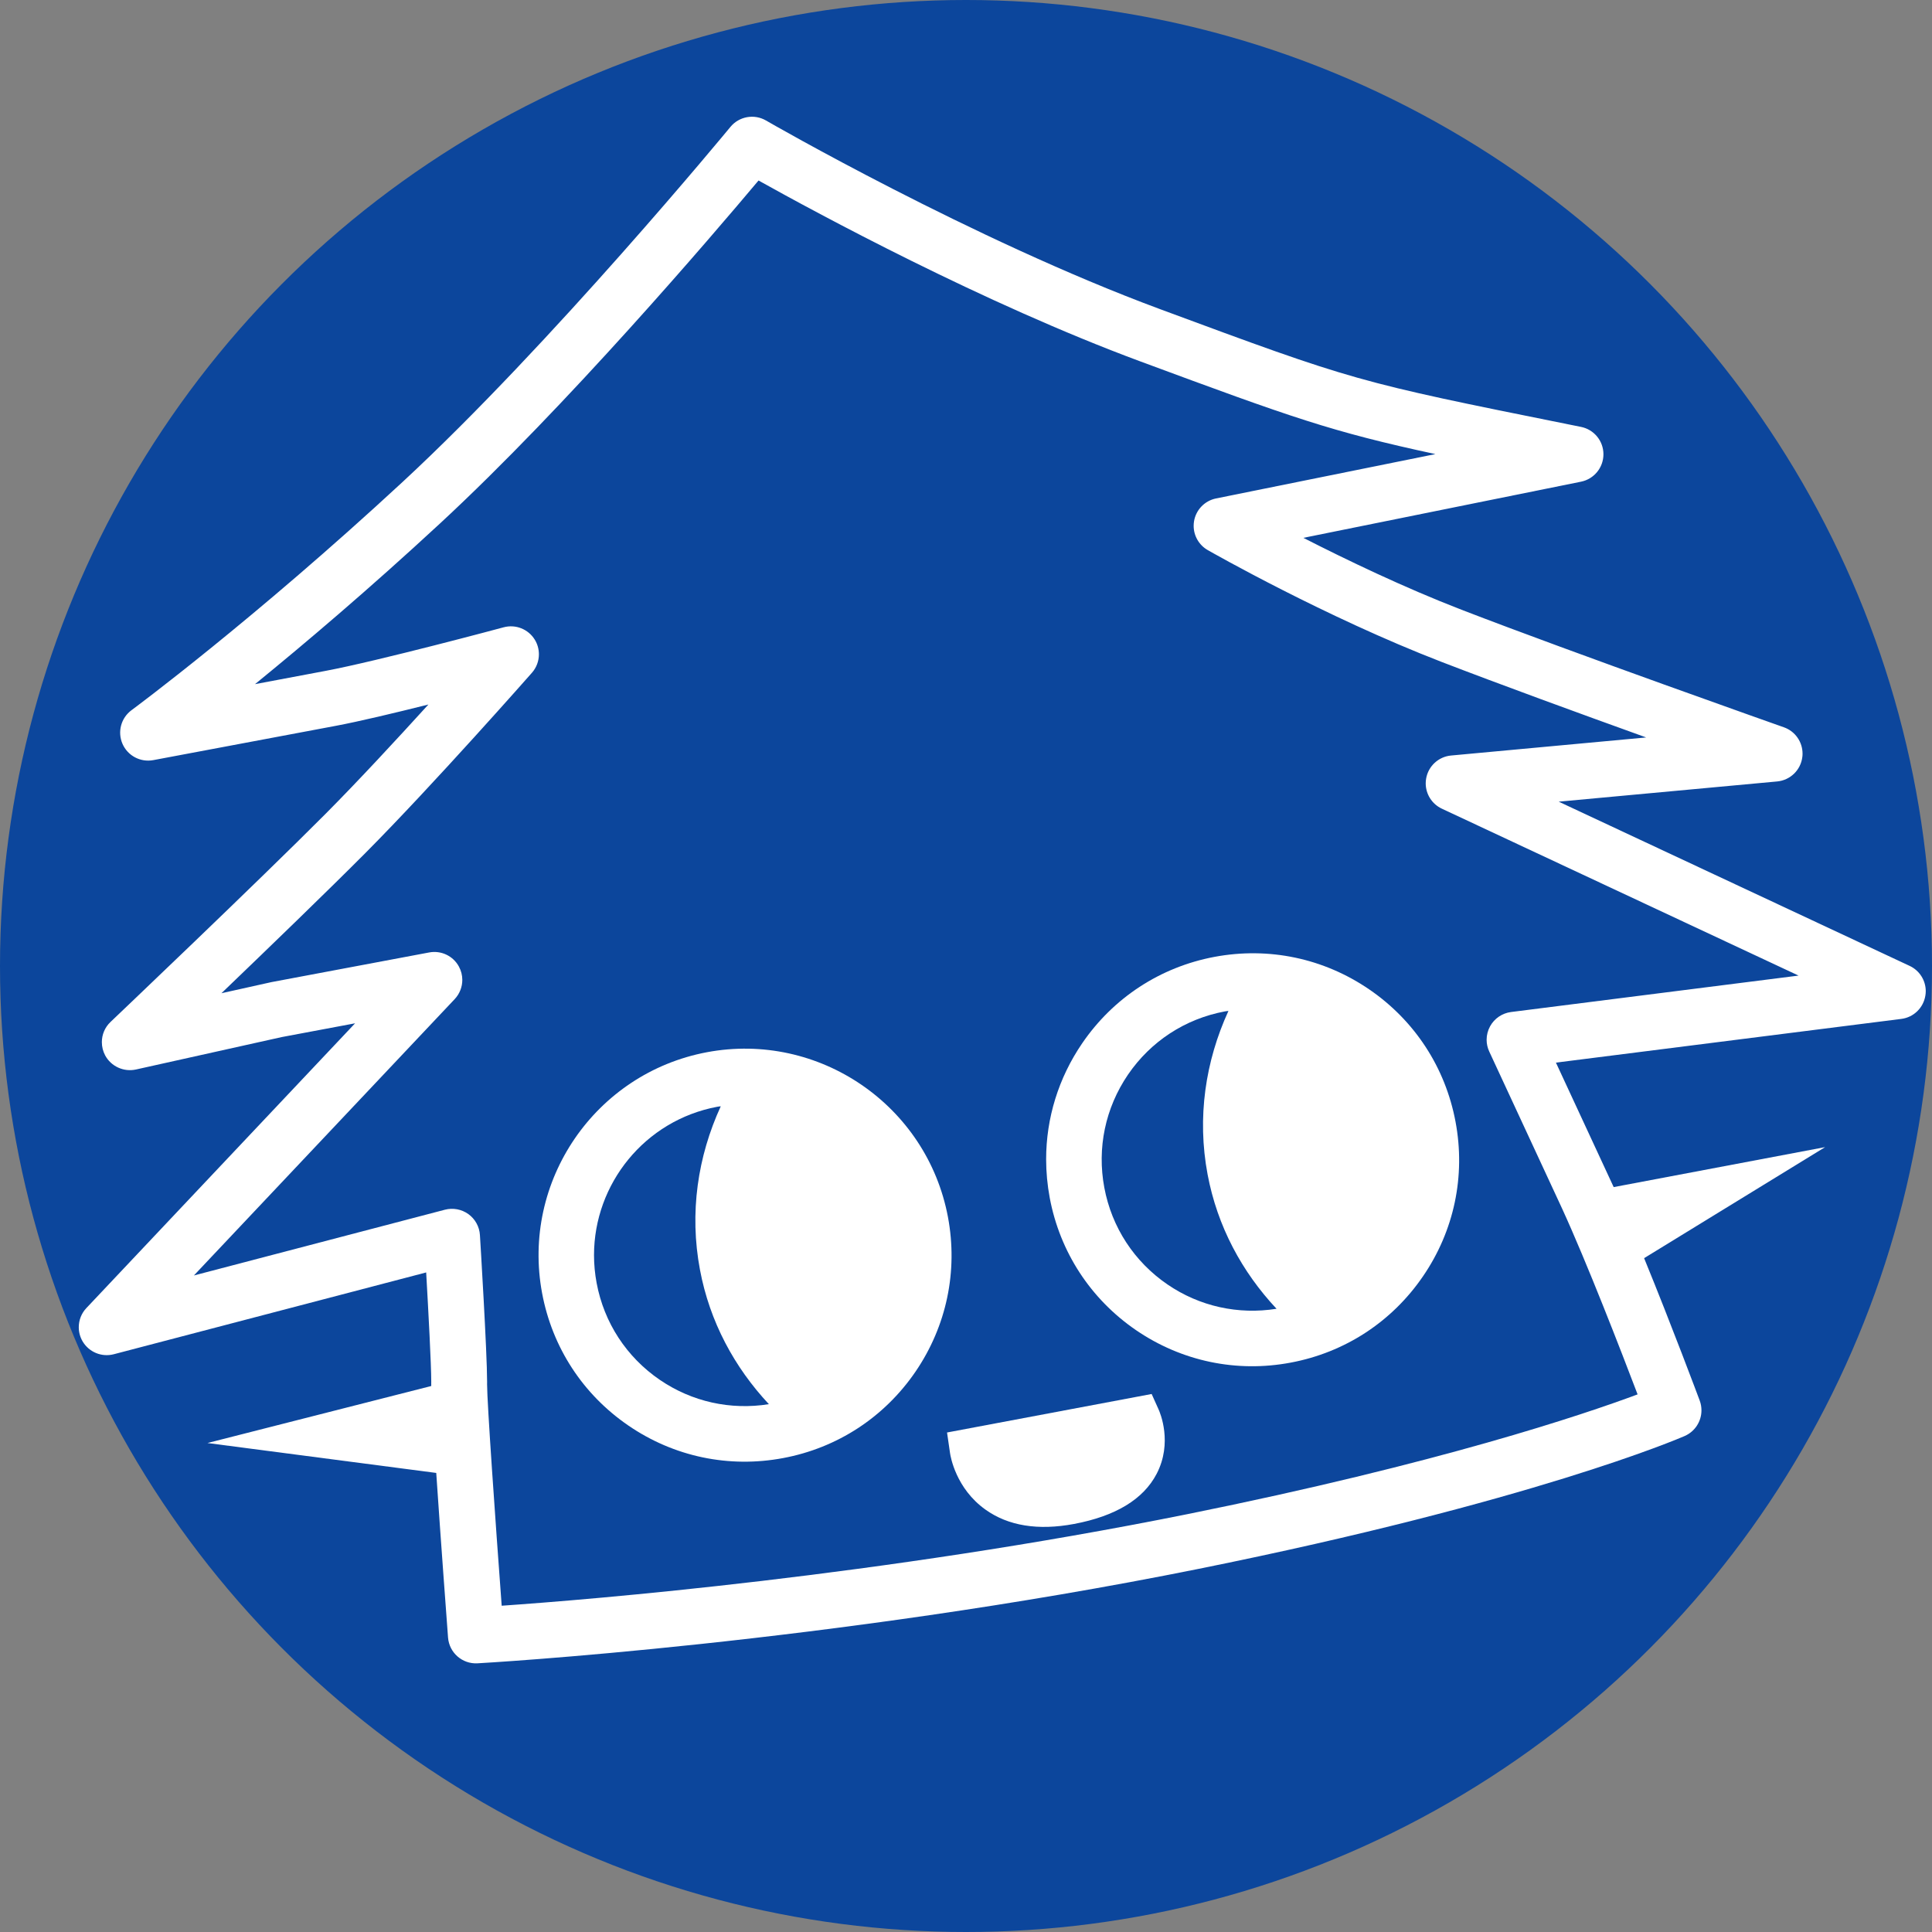 <?xml version="1.0" encoding="utf-8"?>
<!-- Generator: Adobe Illustrator 11 Build 225, SVG Export Plug-In . SVG Version: 6.0.0 Build 78)  -->
<!DOCTYPE svg PUBLIC "-//W3C//DTD SVG 1.0//EN"    "http://www.w3.org/TR/2001/REC-SVG-20010904/DTD/svg10.dtd">
<svg 
	 xmlns:x="http://ns.adobe.com/Extensibility/1.0/" xmlns:i="http://ns.adobe.com/AdobeIllustrator/10.0/" xmlns:graph="http://ns.adobe.com/Graphs/1.0/" i:viewOrigin="374.4014 343.6367" i:rulerOrigin="0 0" i:pageBounds="0 595.2754 841.8896 0"
	 xmlns="http://www.w3.org/2000/svg" xmlns:xlink="http://www.w3.org/1999/xlink" xmlns:a="http://ns.adobe.com/AdobeSVGViewerExtensions/3.0/"
	 width="93.664" height="93.664" viewBox="0 0 93.664 93.664" overflow="visible" enable-background="new 0 0 93.664 93.664"
	 xml:space="preserve">
	<rect x="0" y="0" width="93.664" height="93.664" fill="#808080" stroke="none"/>
		<g id="レイヤー_4のコピー" i:knockout="Off" i:layer="yes" i:dimmedPercent="50" i:rgbTrio="#4F004F00FFFF">
			<g i:knockout="Off">
				<circle fill="#0C469C" cx="46.832" cy="46.832" r="46.832"/> 
				<path fill="#FFFFFF" d="M70.564,54.379c-0.492-2.626-1.979-4.905-4.186-6.414c-2.207-1.51-4.87-2.068-7.499-1.576
					c-2.629,0.494-4.907,1.984-6.416,4.193c-1.148,1.681-1.746,3.627-1.746,5.62c0,0.622,0.059,1.248,0.175,1.872
					c0.494,2.628,1.982,4.906,4.188,6.416c2.207,1.507,4.869,2.065,7.495,1.57c2.627-0.492,4.905-1.979,6.413-4.186
					C70.499,59.67,71.059,57.007,70.564,54.379z M56.6,62.271c-1.613-1.104-2.702-2.771-3.062-4.692v-0.001
					c-0.361-1.918,0.047-3.863,1.147-5.479c1.104-1.616,2.771-2.705,4.693-3.065c0.06-0.013,0.118-0.016,0.177-0.023
					c-1.116,2.434-1.529,5.163-1.011,7.923c0.473,2.523,1.67,4.731,3.343,6.516C60.028,63.746,58.158,63.336,56.6,62.271z"/>
				<path fill="#FFFFFF" d="M45.957,59.002c-1.021-5.425-6.263-9.008-11.686-7.99c-5.423,1.021-9.007,6.261-7.989,11.686
					c0.493,2.629,1.979,4.907,4.188,6.417c2.207,1.51,4.868,2.066,7.496,1.573c2.629-0.492,4.908-1.981,6.417-4.188
					C45.891,64.291,46.45,61.629,45.957,59.002z M31.987,66.895c-1.614-1.104-2.702-2.771-3.062-4.692
					c-0.085-0.454-0.127-0.906-0.127-1.354c0-3.452,2.458-6.532,5.971-7.192c0.059-0.012,0.116-0.016,0.174-0.024
					c-1.118,2.435-1.528,5.163-1.009,7.923c0.473,2.526,1.672,4.732,3.342,6.519C35.418,68.371,33.549,67.961,31.987,66.895z"/>
				<g i:knockout="Off">
					<path fill="#FFFFFF" d="M55.021,67.734l-9.108,1.714l0.144,0.993c0.025,0.173,0.283,1.721,1.718,2.745
						c1.103,0.789,2.548,1.023,4.294,0.696c2.015-0.379,3.36-1.195,4.004-2.428c0.785-1.503,0.17-2.962,0.096-3.123l-0.337-0.75
						L55.021,67.734z"/>
				</g>
				<path fill="#FFFFFF" d="M92.581,46.827c0,0-11.368-5.319-17.014-7.962c4.604-0.426,10.591-0.98,10.591-0.98
					c0.633-0.059,1.141-0.55,1.219-1.181c0.008-0.057,0.011-0.112,0.011-0.167c0-0.569-0.357-1.085-0.903-1.277
					c-0.102-0.036-10.113-3.57-15.632-5.7c-2.801-1.083-5.593-2.427-7.666-3.485c4.551-0.92,13.463-2.723,13.463-2.723
					c0.631-0.128,1.085-0.684,1.085-1.328v-0.002c0-0.644-0.455-1.199-1.088-1.326l-0.555-0.112
					c-10.382-2.09-10.382-2.09-19.867-5.602c-9.085-3.366-18.991-9.081-19.089-9.14c-0.574-0.332-1.305-0.2-1.726,0.312
					c-0.086,0.104-8.686,10.541-15.905,17.223c-7.229,6.691-13.07,11.009-13.128,11.052c-0.509,0.375-0.691,1.051-0.439,1.631
					s0.871,0.907,1.493,0.791l8.84-1.661c1.134-0.212,2.863-0.626,4.498-1.035c-1.541,1.696-3.414,3.719-4.975,5.289
					C12.517,42.738,5.426,49.479,5.356,49.547c-0.275,0.261-0.418,0.614-0.418,0.976c0,0.22,0.052,0.439,0.16,0.643
					C5.386,51.702,6,51.98,6.594,51.849l7.067-1.572c0,0,1.737-0.326,3.554-0.667C13.369,53.683,4.188,63.415,4.188,63.415
					c-0.244,0.257-0.369,0.592-0.369,0.929c0,0.237,0.062,0.477,0.188,0.69c0.31,0.521,0.925,0.772,1.509,0.62
					c0,0,12.529-3.28,15.145-3.966c0.109,1.909,0.246,4.47,0.246,5.289c0,0.026-0.001,0.101-0.001,0.114
					c0,0.028,0.001,0.065,0.001,0.103l-10.85,2.764l11.092,1.45c0.22,3.286,0.521,7.288,0.572,7.98
					c0.056,0.734,0.688,1.29,1.424,1.25c0.167-0.009,16.955-0.953,34.958-4.578c16.164-3.258,23.276-6.314,23.571-6.442
					c0.508-0.224,0.813-0.72,0.813-1.242c0-0.158-0.026-0.317-0.084-0.474c-0.075-0.198-1.357-3.637-2.696-6.906l8.775-5.383
					l-10.25,1.938c-0.015-0.028-0.027-0.06-0.041-0.088c0,0-1.717-3.702-2.759-5.947c2.986-0.378,16.743-2.119,16.743-2.119
					c0.6-0.075,1.075-0.538,1.168-1.134c0.012-0.07,0.018-0.142,0.018-0.212C93.361,47.535,93.062,47.052,92.581,46.827z
					 M73.256,49.063c-0.43,0.056-0.806,0.312-1.015,0.69c-0.112,0.203-0.169,0.429-0.169,0.655c0,0.194,0.043,0.392,0.127,0.571
					l3.532,7.613c1.203,2.622,2.861,6.908,3.66,9.008c-2.612,0.974-9.624,3.345-21.824,5.806
					c-14.948,3.009-29.009,4.146-33.245,4.44c-0.317-4.273-0.708-9.85-0.708-10.733c0-0.011,0.001-0.088,0.001-0.121
					c0-1.433-0.333-6.879-0.348-7.115c-0.024-0.405-0.229-0.777-0.558-1.016c-0.329-0.236-0.745-0.315-1.138-0.214
					c0,0-7.339,1.923-12.171,3.188c4.108-4.354,12.644-13.398,12.644-13.398c0.242-0.258,0.369-0.594,0.369-0.93
					c0-0.223-0.055-0.446-0.166-0.649c-0.281-0.517-0.861-0.791-1.438-0.683l-7.648,1.438c0,0-1.095,0.244-2.425,0.539
					c2.3-2.208,5.193-5.002,6.978-6.797c3.32-3.34,8.028-8.686,8.075-8.74c0.223-0.254,0.337-0.573,0.337-0.894
					c0-0.248-0.066-0.495-0.203-0.715c-0.316-0.508-0.926-0.749-1.503-0.595c-0.061,0.018-6.102,1.639-8.65,2.116
					c0,0-1.583,0.299-3.407,0.641c2.375-1.935,5.509-4.586,8.981-7.801c6.135-5.68,13.196-13.956,15.43-16.616
					c2.771,1.548,10.901,5.953,18.511,8.771c7.365,2.728,9.253,3.405,14.304,4.493c-5.012,1.014-10.634,2.15-10.634,2.15
					c-0.553,0.112-0.979,0.555-1.069,1.112c-0.011,0.073-0.017,0.146-0.017,0.216c0,0.48,0.256,0.932,0.683,1.176
					c0.229,0.131,5.693,3.239,11.326,5.417c2.786,1.075,6.703,2.505,9.929,3.666c-4.509,0.418-9.459,0.876-9.459,0.876
					c-0.607,0.056-1.104,0.513-1.208,1.115c-0.014,0.079-0.021,0.156-0.021,0.233c0,0.519,0.298,1.001,0.78,1.228
					c0,0,11.828,5.535,17.296,8.093C81.971,47.959,73.256,49.063,73.256,49.063z"/>
			</g>
		</g>
		<g id="レイヤー_1" i:knockout="Off" i:layer="yes" i:dimmedPercent="50" i:rgbTrio="#4F008000FFFF">
		</g>
	</svg>
